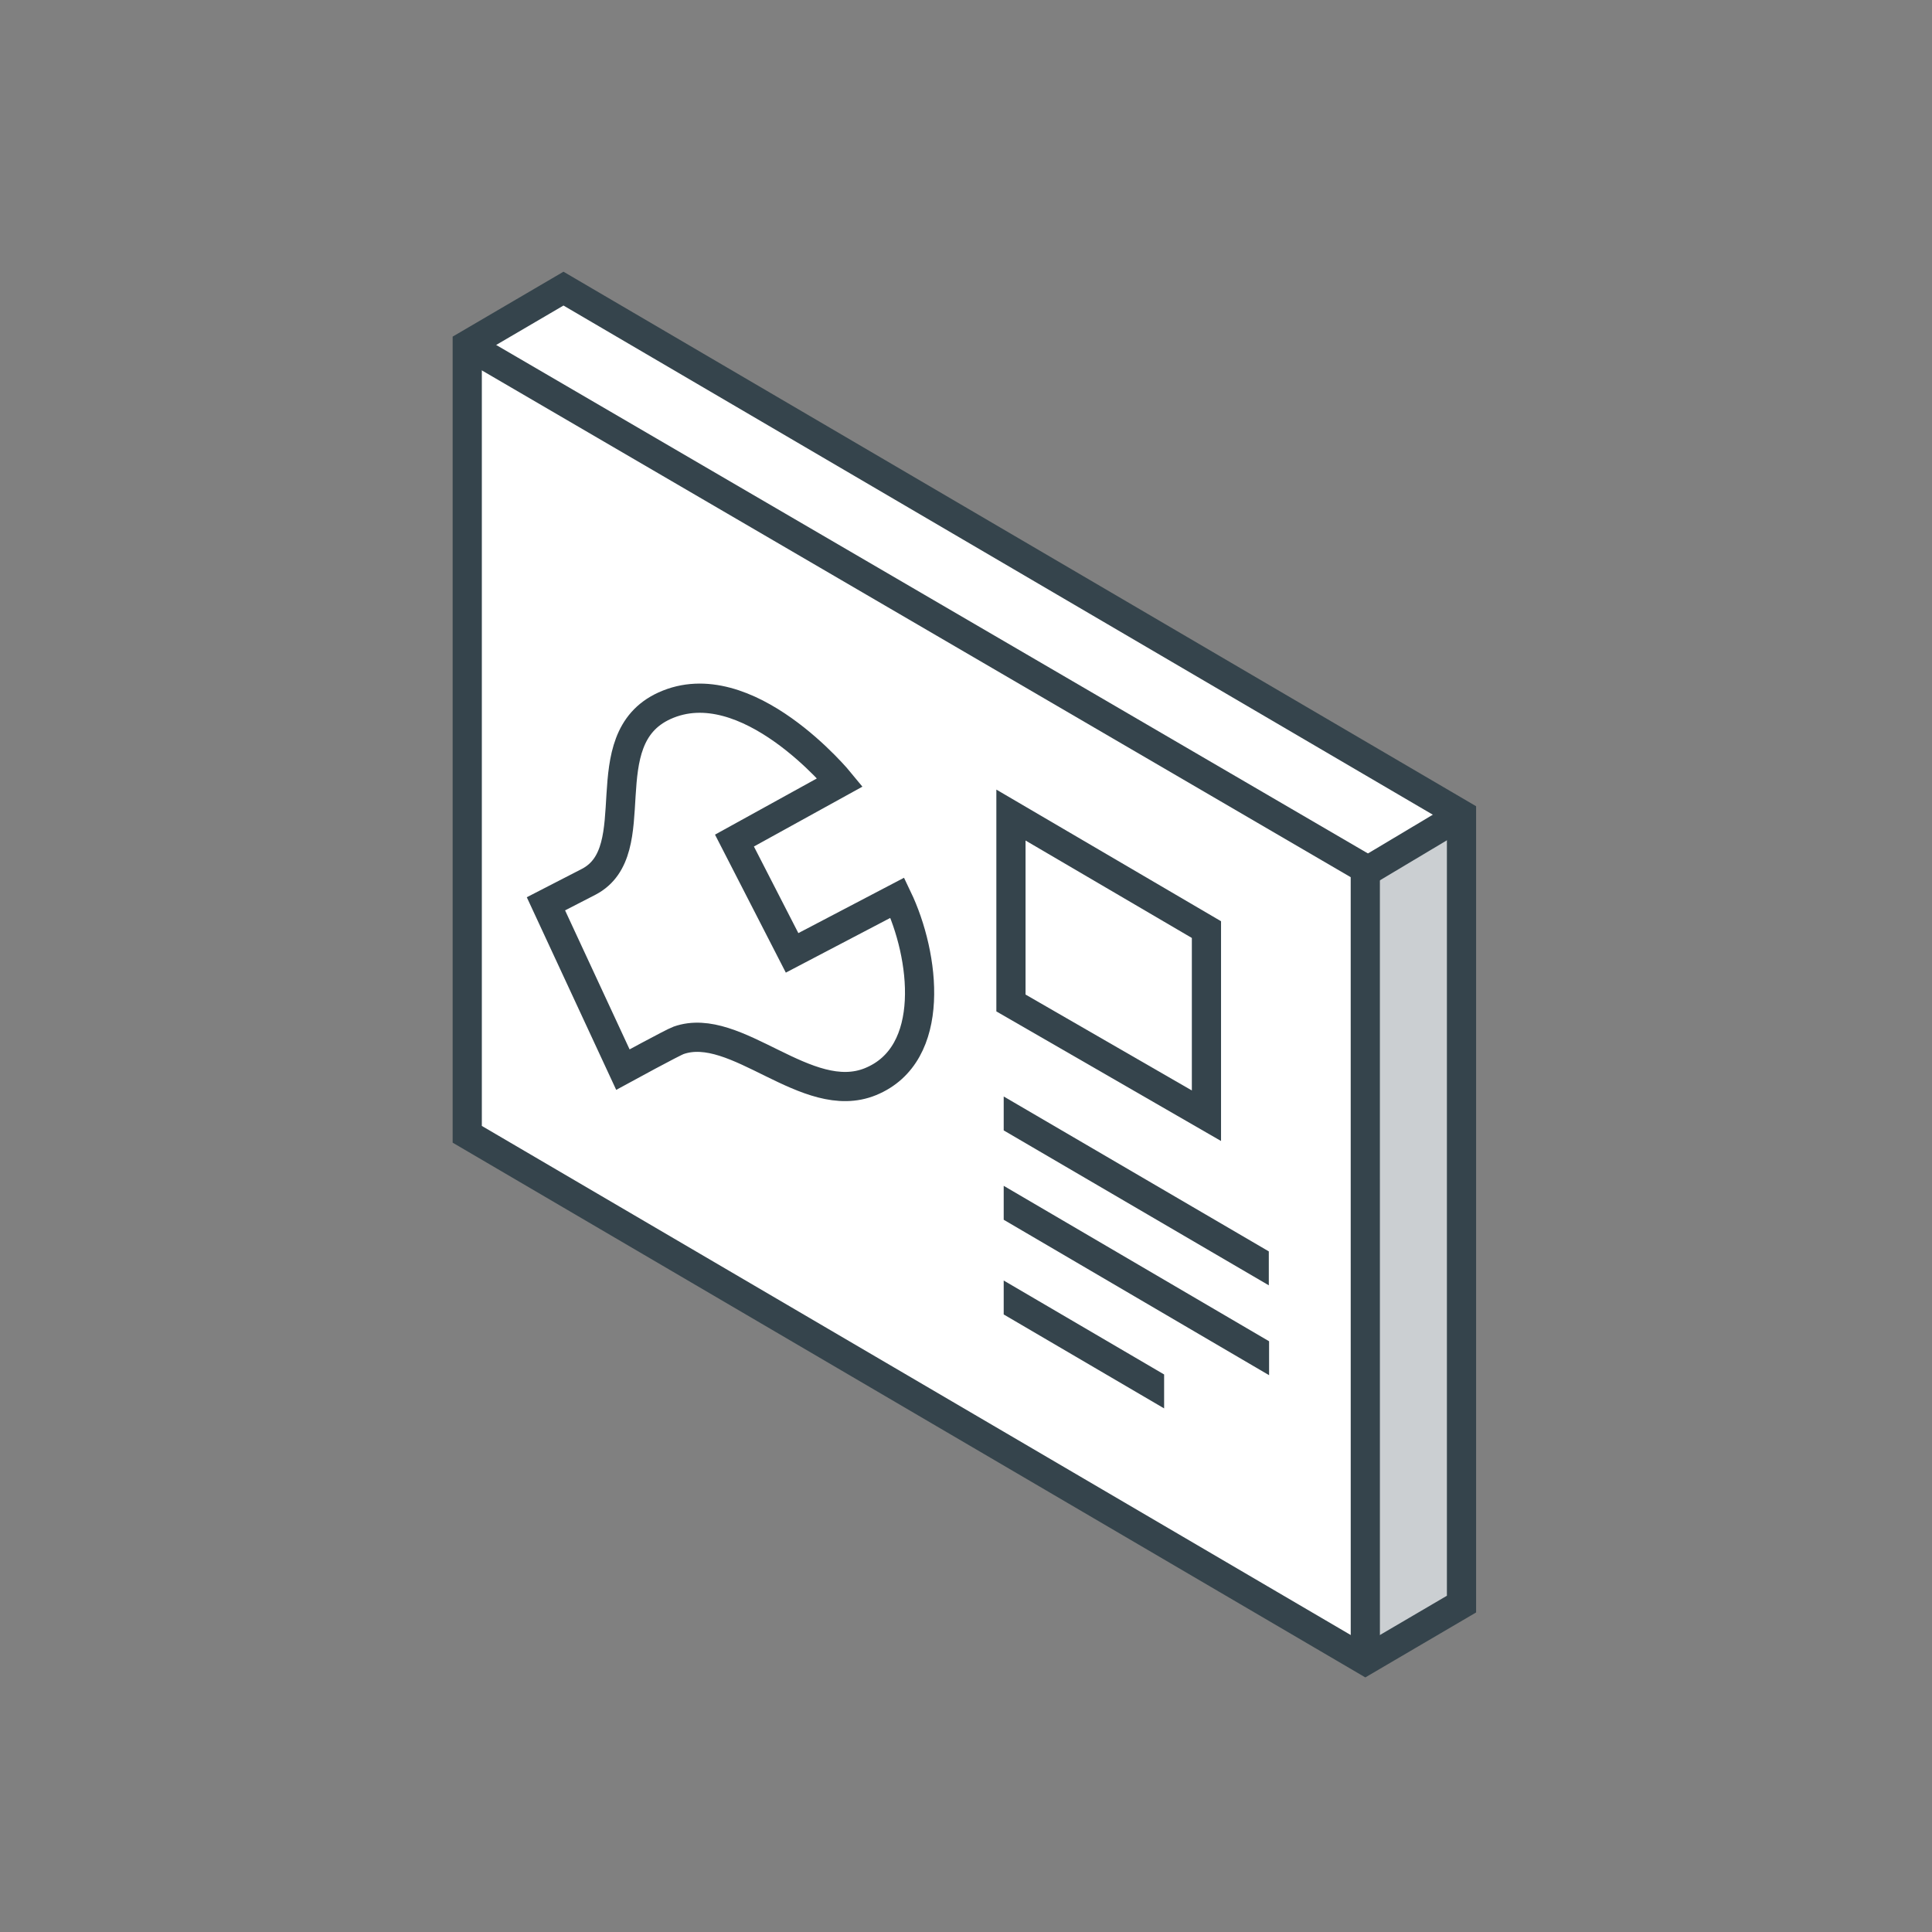 <?xml version="1.0" encoding="UTF-8"?>
<svg width="64px" height="64px" viewBox="0 0 64 64" version="1.1" xmlns="http://www.w3.org/2000/svg" xmlns:xlink="http://www.w3.org/1999/xlink">
    <rect x="0" y="0" width="64" height="64" fill="#808080" stroke="none"/>
    <!-- Generator: Sketch 56.3 (81716) - https://sketch.com -->
    <title>1 Atoms / 1.5 Icons / 64 Illu schutzbrief</title>
    <desc>Created with Sketch.</desc>
    <g id="1-Atoms-/-1.5-Icons-/-64-Illu-schutzbrief" stroke="none" stroke-width="1" fill="none" fill-rule="evenodd">
        <g id="schutzbrief" transform="translate(15.478, 9.561)">
            <path d="M3.188,2.13162821e-14 L1.36068934e-12,1.467 C1.36068934e-12,19.165 1.36068934e-12,28.014 1.36068934e-12,28.014 C1.36068934e-12,28.014 9.817,33.824 29.452,45.445 L32.936,17.439 L3.188,2.13162821e-14 Z" id="Path-5" fill="#FFFFFF"></path>
            <polygon id="Fill-1" fill="#CBCFD2" points="29.749 19.219 29.75 45.434 33.019 43.575 33.019 17.758"></polygon>
            <path d="M29.452,19.504 L32.936,17.423" id="Stroke-2" stroke="#35444C" stroke-width="0.967"></path>
            <polyline id="Stroke-4" stroke="#35444C" stroke-width="0.967" points="0 1.867 29.749 19.219 29.75 45.359"></polyline>
            <polygon id="Stroke-6" stroke="#35444C" stroke-width="0.967" points="2.30926389e-13 1.867 3.188 -3.19744231e-14 32.936 17.423 32.936 43.577 29.75 45.445 2.30926389e-13 28.014"></polygon>
            <polygon id="Stroke-9" stroke="#35444C" stroke-width="0.967" points="18.011 17.439 24.487 21.233 24.487 27.399 18.011 23.664"></polygon>
            <polygon id="Fill-10" fill="#35444C" points="26.553 33.017 17.771 27.885 17.771 26.761 26.553 31.893"></polygon>
            <polygon id="Fill-11" fill="#35444C" points="26.562 35.994 17.771 30.845 17.771 29.721 26.562 34.87"></polygon>
            <polygon id="Fill-12" fill="#35444C" points="23.085 37.094 17.771 33.982 17.771 32.858 23.085 35.97"></polygon>
            <path d="M2.607,20.379 L5.156,25.871 C5.156,25.871 6.812,24.968 7.001,24.902 C8.911,24.229 11.247,27.133 13.358,26.27 C15.575,25.364 15.163,22.086 14.249,20.177 L10.761,22.004 L8.852,18.284 L12.349,16.355 C12.349,16.355 9.259,12.572 6.53,13.82 C4.077,14.942 5.992,18.624 4.023,19.65 C3.762,19.786 2.607,20.379 2.607,20.379 Z" id="Stroke-13" stroke="#35444C" stroke-width="0.967"></path>
        </g>
    </g>
</svg>
